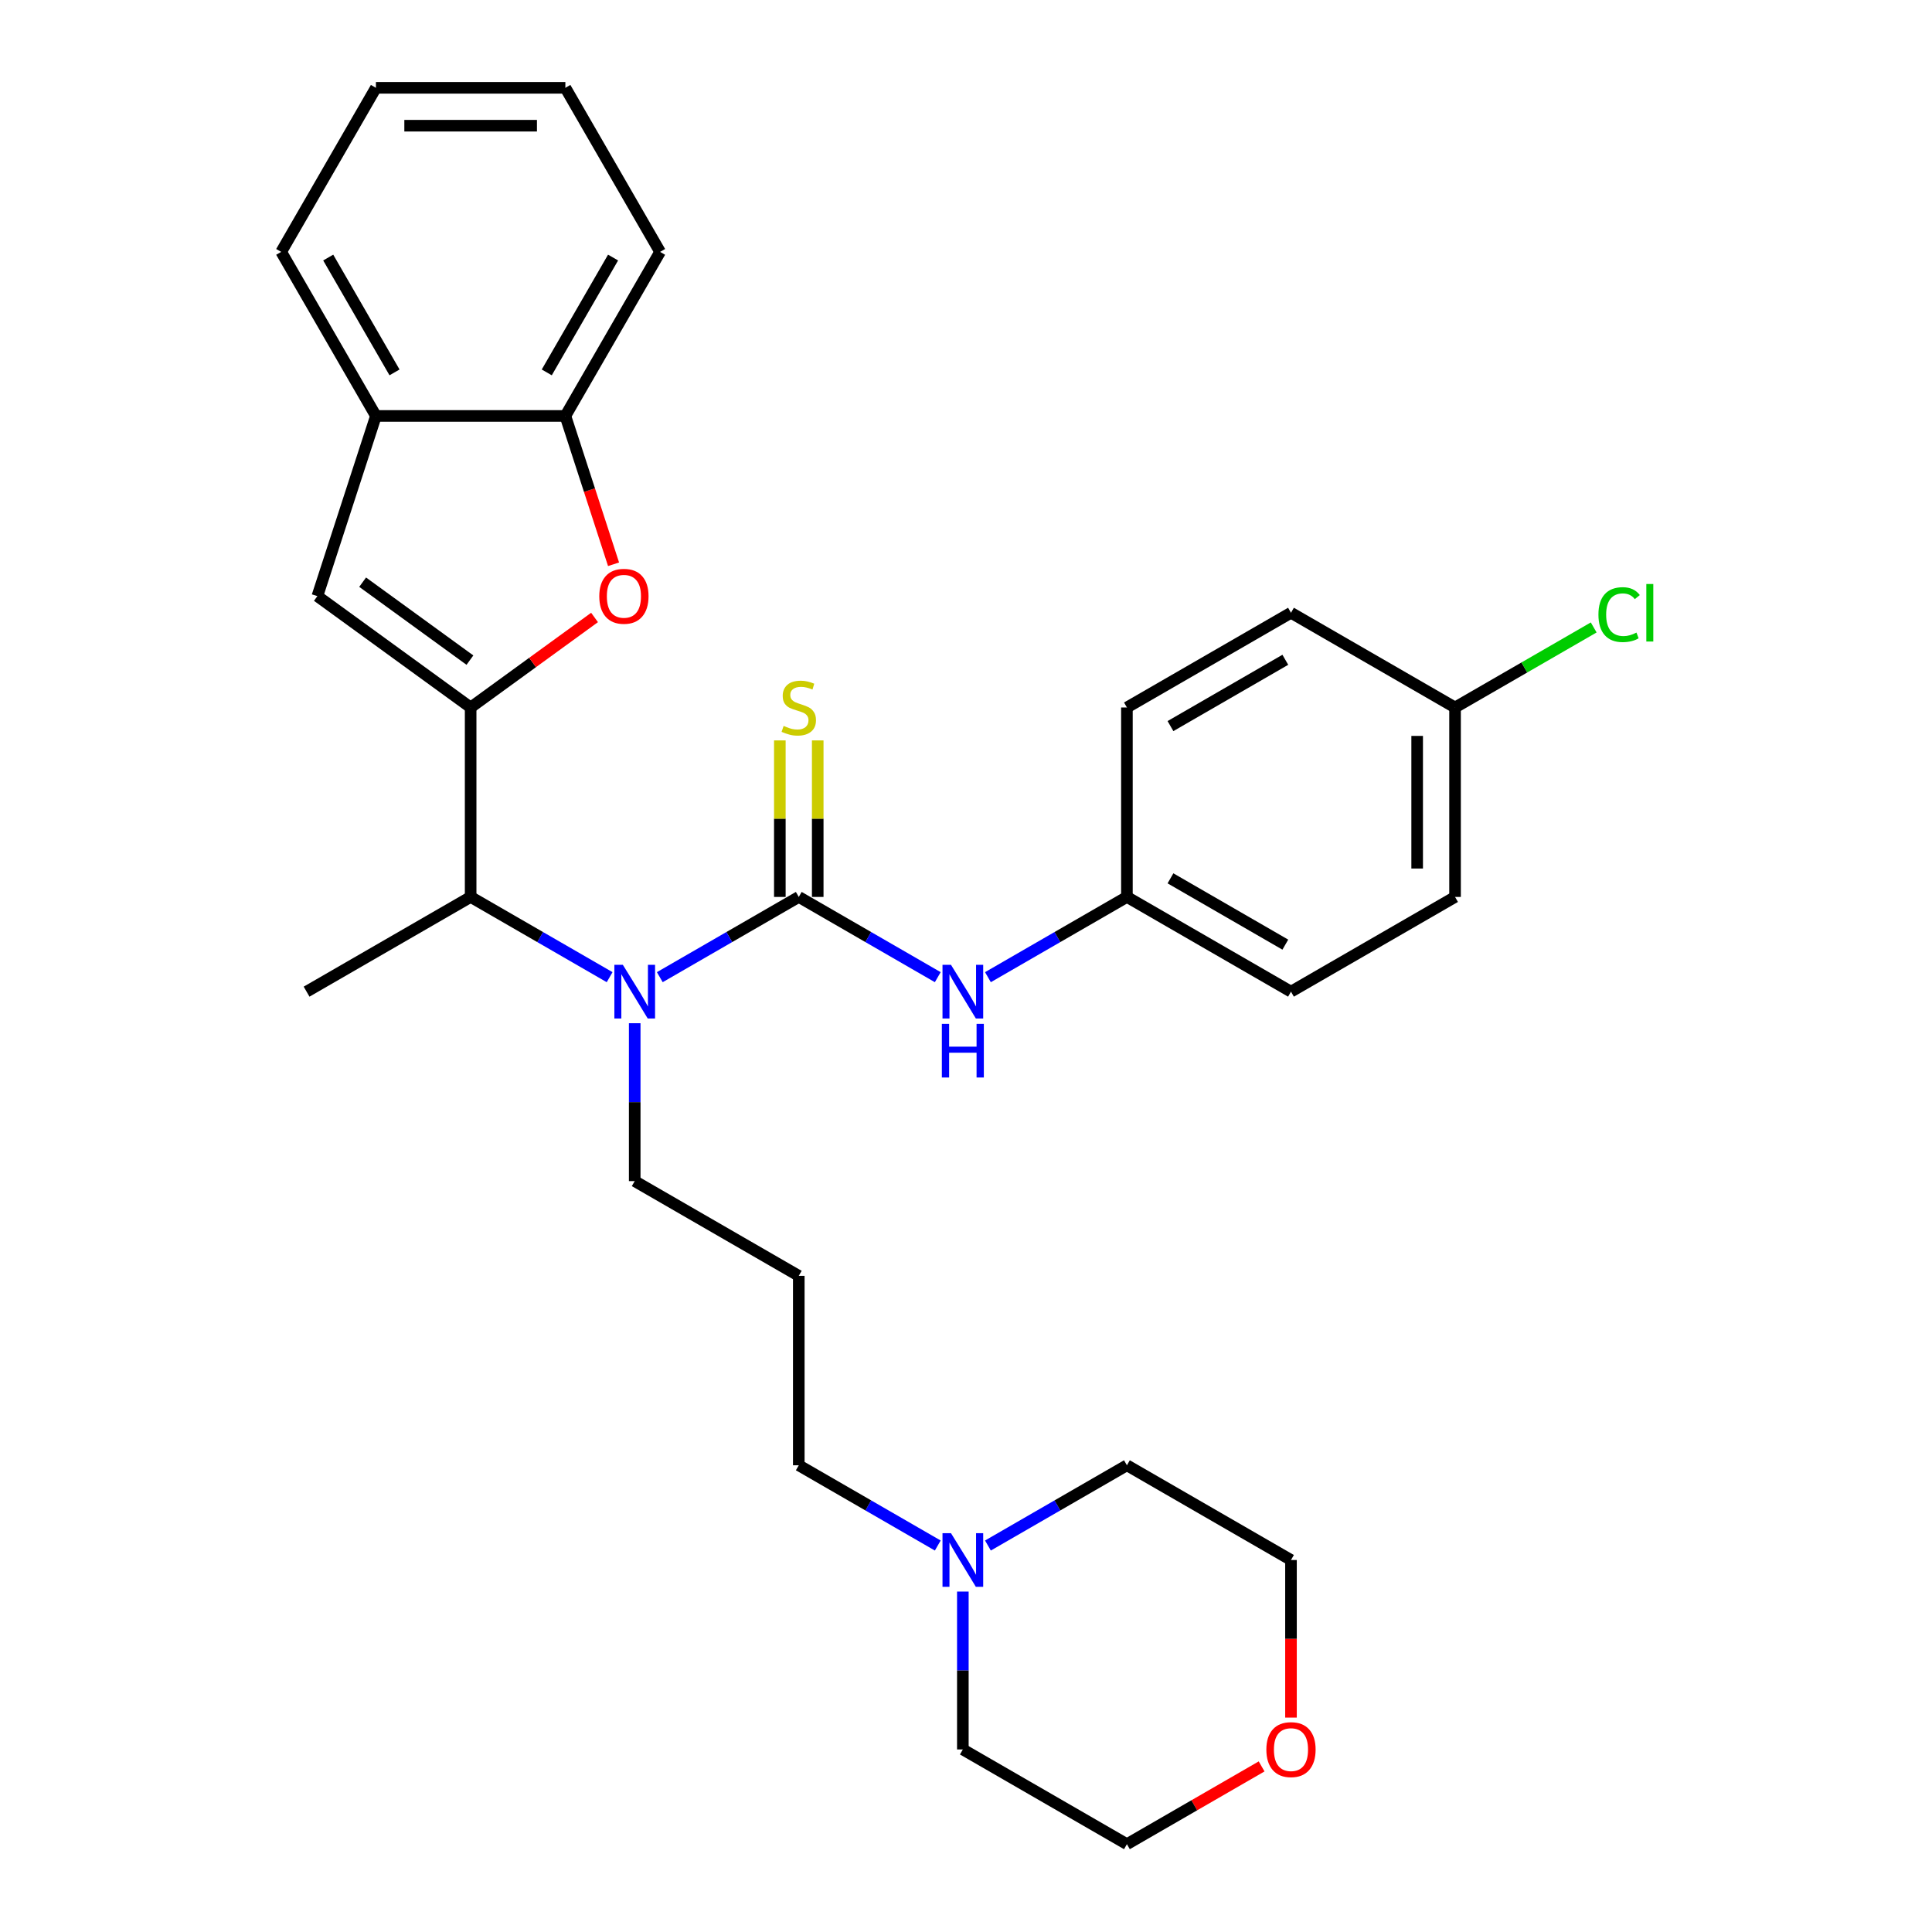 <?xml version='1.0' encoding='iso-8859-1'?>
<svg version='1.1' baseProfile='full'
              xmlns='http://www.w3.org/2000/svg'
                      xmlns:rdkit='http://www.rdkit.org/xml'
                      xmlns:xlink='http://www.w3.org/1999/xlink'
                  xml:space='preserve'
width='1000px' height='1000px' viewBox='0 0 1000 1000'>
<!-- END OF HEADER -->
<rect style='opacity:1.0;fill:#FFFFFF;stroke:none' width='1000' height='1000' x='0' y='0'> </rect>
<path class='bond-1' d='M 243.605,366.194 L 275.671,342.896' style='fill:none;fill-rule:evenodd;stroke:#000000;stroke-width:6px;stroke-linecap:butt;stroke-linejoin:miter;stroke-opacity:1' />
<path class='bond-1' d='M 275.671,342.896 L 307.737,319.599' style='fill:none;fill-rule:evenodd;stroke:#FF0000;stroke-width:6px;stroke-linecap:butt;stroke-linejoin:miter;stroke-opacity:1' />
<path class='bond-3' d='M 243.605,366.194 L 164.274,308.556' style='fill:none;fill-rule:evenodd;stroke:#000000;stroke-width:6px;stroke-linecap:butt;stroke-linejoin:miter;stroke-opacity:1' />
<path class='bond-3' d='M 243.233,341.682 L 187.701,301.336' style='fill:none;fill-rule:evenodd;stroke:#000000;stroke-width:6px;stroke-linecap:butt;stroke-linejoin:miter;stroke-opacity:1' />
<path class='bond-4' d='M 243.605,366.194 L 243.605,464.252' style='fill:none;fill-rule:evenodd;stroke:#000000;stroke-width:6px;stroke-linecap:butt;stroke-linejoin:miter;stroke-opacity:1' />
<path class='bond-0' d='M 413.447,464.252 L 377.478,485.019' style='fill:none;fill-rule:evenodd;stroke:#000000;stroke-width:6px;stroke-linecap:butt;stroke-linejoin:miter;stroke-opacity:1' />
<path class='bond-0' d='M 377.478,485.019 L 341.509,505.786' style='fill:none;fill-rule:evenodd;stroke:#0000FF;stroke-width:6px;stroke-linecap:butt;stroke-linejoin:miter;stroke-opacity:1' />
<path class='bond-5' d='M 413.447,464.252 L 449.417,485.019' style='fill:none;fill-rule:evenodd;stroke:#000000;stroke-width:6px;stroke-linecap:butt;stroke-linejoin:miter;stroke-opacity:1' />
<path class='bond-5' d='M 449.417,485.019 L 485.386,505.786' style='fill:none;fill-rule:evenodd;stroke:#0000FF;stroke-width:6px;stroke-linecap:butt;stroke-linejoin:miter;stroke-opacity:1' />
<path class='bond-8' d='M 423.253,464.252 L 423.253,423.744' style='fill:none;fill-rule:evenodd;stroke:#000000;stroke-width:6px;stroke-linecap:butt;stroke-linejoin:miter;stroke-opacity:1' />
<path class='bond-8' d='M 423.253,423.744 L 423.253,383.236' style='fill:none;fill-rule:evenodd;stroke:#CCCC00;stroke-width:6px;stroke-linecap:butt;stroke-linejoin:miter;stroke-opacity:1' />
<path class='bond-8' d='M 403.642,464.252 L 403.642,423.744' style='fill:none;fill-rule:evenodd;stroke:#000000;stroke-width:6px;stroke-linecap:butt;stroke-linejoin:miter;stroke-opacity:1' />
<path class='bond-8' d='M 403.642,423.744 L 403.642,383.236' style='fill:none;fill-rule:evenodd;stroke:#CCCC00;stroke-width:6px;stroke-linecap:butt;stroke-linejoin:miter;stroke-opacity:1' />
<path class='bond-6' d='M 317.577,292.063 L 305.106,253.68' style='fill:none;fill-rule:evenodd;stroke:#FF0000;stroke-width:6px;stroke-linecap:butt;stroke-linejoin:miter;stroke-opacity:1' />
<path class='bond-6' d='M 305.106,253.68 L 292.634,215.297' style='fill:none;fill-rule:evenodd;stroke:#000000;stroke-width:6px;stroke-linecap:butt;stroke-linejoin:miter;stroke-opacity:1' />
<path class='bond-2' d='M 315.543,505.786 L 279.574,485.019' style='fill:none;fill-rule:evenodd;stroke:#0000FF;stroke-width:6px;stroke-linecap:butt;stroke-linejoin:miter;stroke-opacity:1' />
<path class='bond-2' d='M 279.574,485.019 L 243.605,464.252' style='fill:none;fill-rule:evenodd;stroke:#000000;stroke-width:6px;stroke-linecap:butt;stroke-linejoin:miter;stroke-opacity:1' />
<path class='bond-13' d='M 328.526,529.618 L 328.526,570.479' style='fill:none;fill-rule:evenodd;stroke:#0000FF;stroke-width:6px;stroke-linecap:butt;stroke-linejoin:miter;stroke-opacity:1' />
<path class='bond-13' d='M 328.526,570.479 L 328.526,611.34' style='fill:none;fill-rule:evenodd;stroke:#000000;stroke-width:6px;stroke-linecap:butt;stroke-linejoin:miter;stroke-opacity:1' />
<path class='bond-7' d='M 164.274,308.556 L 194.576,215.297' style='fill:none;fill-rule:evenodd;stroke:#000000;stroke-width:6px;stroke-linecap:butt;stroke-linejoin:miter;stroke-opacity:1' />
<path class='bond-23' d='M 243.605,464.252 L 158.684,513.282' style='fill:none;fill-rule:evenodd;stroke:#000000;stroke-width:6px;stroke-linecap:butt;stroke-linejoin:miter;stroke-opacity:1' />
<path class='bond-11' d='M 511.352,505.786 L 547.321,485.019' style='fill:none;fill-rule:evenodd;stroke:#0000FF;stroke-width:6px;stroke-linecap:butt;stroke-linejoin:miter;stroke-opacity:1' />
<path class='bond-11' d='M 547.321,485.019 L 583.29,464.252' style='fill:none;fill-rule:evenodd;stroke:#000000;stroke-width:6px;stroke-linecap:butt;stroke-linejoin:miter;stroke-opacity:1' />
<path class='bond-24' d='M 292.634,215.297 L 341.664,130.376' style='fill:none;fill-rule:evenodd;stroke:#000000;stroke-width:6px;stroke-linecap:butt;stroke-linejoin:miter;stroke-opacity:1' />
<path class='bond-24' d='M 283.004,192.753 L 317.325,133.308' style='fill:none;fill-rule:evenodd;stroke:#000000;stroke-width:6px;stroke-linecap:butt;stroke-linejoin:miter;stroke-opacity:1' />
<path class='bond-30' d='M 292.634,215.297 L 194.576,215.297' style='fill:none;fill-rule:evenodd;stroke:#000000;stroke-width:6px;stroke-linecap:butt;stroke-linejoin:miter;stroke-opacity:1' />
<path class='bond-25' d='M 194.576,215.297 L 145.546,130.376' style='fill:none;fill-rule:evenodd;stroke:#000000;stroke-width:6px;stroke-linecap:butt;stroke-linejoin:miter;stroke-opacity:1' />
<path class='bond-25' d='M 204.205,192.753 L 169.885,133.308' style='fill:none;fill-rule:evenodd;stroke:#000000;stroke-width:6px;stroke-linecap:butt;stroke-linejoin:miter;stroke-opacity:1' />
<path class='bond-9' d='M 485.386,799.962 L 449.417,779.195' style='fill:none;fill-rule:evenodd;stroke:#0000FF;stroke-width:6px;stroke-linecap:butt;stroke-linejoin:miter;stroke-opacity:1' />
<path class='bond-9' d='M 449.417,779.195 L 413.447,758.428' style='fill:none;fill-rule:evenodd;stroke:#000000;stroke-width:6px;stroke-linecap:butt;stroke-linejoin:miter;stroke-opacity:1' />
<path class='bond-21' d='M 511.352,799.962 L 547.321,779.195' style='fill:none;fill-rule:evenodd;stroke:#0000FF;stroke-width:6px;stroke-linecap:butt;stroke-linejoin:miter;stroke-opacity:1' />
<path class='bond-21' d='M 547.321,779.195 L 583.29,758.428' style='fill:none;fill-rule:evenodd;stroke:#000000;stroke-width:6px;stroke-linecap:butt;stroke-linejoin:miter;stroke-opacity:1' />
<path class='bond-22' d='M 498.369,823.794 L 498.369,864.655' style='fill:none;fill-rule:evenodd;stroke:#0000FF;stroke-width:6px;stroke-linecap:butt;stroke-linejoin:miter;stroke-opacity:1' />
<path class='bond-22' d='M 498.369,864.655 L 498.369,905.516' style='fill:none;fill-rule:evenodd;stroke:#000000;stroke-width:6px;stroke-linecap:butt;stroke-linejoin:miter;stroke-opacity:1' />
<path class='bond-10' d='M 653.012,914.291 L 618.151,934.418' style='fill:none;fill-rule:evenodd;stroke:#FF0000;stroke-width:6px;stroke-linecap:butt;stroke-linejoin:miter;stroke-opacity:1' />
<path class='bond-10' d='M 618.151,934.418 L 583.29,954.545' style='fill:none;fill-rule:evenodd;stroke:#000000;stroke-width:6px;stroke-linecap:butt;stroke-linejoin:miter;stroke-opacity:1' />
<path class='bond-33' d='M 668.211,889.023 L 668.211,848.24' style='fill:none;fill-rule:evenodd;stroke:#FF0000;stroke-width:6px;stroke-linecap:butt;stroke-linejoin:miter;stroke-opacity:1' />
<path class='bond-33' d='M 668.211,848.24 L 668.211,807.458' style='fill:none;fill-rule:evenodd;stroke:#000000;stroke-width:6px;stroke-linecap:butt;stroke-linejoin:miter;stroke-opacity:1' />
<path class='bond-17' d='M 583.29,464.252 L 583.29,366.194' style='fill:none;fill-rule:evenodd;stroke:#000000;stroke-width:6px;stroke-linecap:butt;stroke-linejoin:miter;stroke-opacity:1' />
<path class='bond-18' d='M 583.29,464.252 L 668.211,513.282' style='fill:none;fill-rule:evenodd;stroke:#000000;stroke-width:6px;stroke-linecap:butt;stroke-linejoin:miter;stroke-opacity:1' />
<path class='bond-18' d='M 605.834,454.623 L 665.279,488.943' style='fill:none;fill-rule:evenodd;stroke:#000000;stroke-width:6px;stroke-linecap:butt;stroke-linejoin:miter;stroke-opacity:1' />
<path class='bond-12' d='M 413.447,660.37 L 328.526,611.34' style='fill:none;fill-rule:evenodd;stroke:#000000;stroke-width:6px;stroke-linecap:butt;stroke-linejoin:miter;stroke-opacity:1' />
<path class='bond-15' d='M 413.447,660.37 L 413.447,758.428' style='fill:none;fill-rule:evenodd;stroke:#000000;stroke-width:6px;stroke-linecap:butt;stroke-linejoin:miter;stroke-opacity:1' />
<path class='bond-14' d='M 753.132,366.194 L 753.132,464.252' style='fill:none;fill-rule:evenodd;stroke:#000000;stroke-width:6px;stroke-linecap:butt;stroke-linejoin:miter;stroke-opacity:1' />
<path class='bond-14' d='M 733.521,380.903 L 733.521,449.544' style='fill:none;fill-rule:evenodd;stroke:#000000;stroke-width:6px;stroke-linecap:butt;stroke-linejoin:miter;stroke-opacity:1' />
<path class='bond-16' d='M 753.132,366.194 L 789.013,345.478' style='fill:none;fill-rule:evenodd;stroke:#000000;stroke-width:6px;stroke-linecap:butt;stroke-linejoin:miter;stroke-opacity:1' />
<path class='bond-16' d='M 789.013,345.478 L 824.894,324.762' style='fill:none;fill-rule:evenodd;stroke:#00CC00;stroke-width:6px;stroke-linecap:butt;stroke-linejoin:miter;stroke-opacity:1' />
<path class='bond-32' d='M 753.132,366.194 L 668.211,317.164' style='fill:none;fill-rule:evenodd;stroke:#000000;stroke-width:6px;stroke-linecap:butt;stroke-linejoin:miter;stroke-opacity:1' />
<path class='bond-20' d='M 583.29,366.194 L 668.211,317.164' style='fill:none;fill-rule:evenodd;stroke:#000000;stroke-width:6px;stroke-linecap:butt;stroke-linejoin:miter;stroke-opacity:1' />
<path class='bond-20' d='M 605.834,375.824 L 665.279,341.503' style='fill:none;fill-rule:evenodd;stroke:#000000;stroke-width:6px;stroke-linecap:butt;stroke-linejoin:miter;stroke-opacity:1' />
<path class='bond-19' d='M 668.211,513.282 L 753.132,464.252' style='fill:none;fill-rule:evenodd;stroke:#000000;stroke-width:6px;stroke-linecap:butt;stroke-linejoin:miter;stroke-opacity:1' />
<path class='bond-27' d='M 583.29,758.428 L 668.211,807.458' style='fill:none;fill-rule:evenodd;stroke:#000000;stroke-width:6px;stroke-linecap:butt;stroke-linejoin:miter;stroke-opacity:1' />
<path class='bond-26' d='M 498.369,905.516 L 583.29,954.545' style='fill:none;fill-rule:evenodd;stroke:#000000;stroke-width:6px;stroke-linecap:butt;stroke-linejoin:miter;stroke-opacity:1' />
<path class='bond-28' d='M 341.664,130.376 L 292.634,45.455' style='fill:none;fill-rule:evenodd;stroke:#000000;stroke-width:6px;stroke-linecap:butt;stroke-linejoin:miter;stroke-opacity:1' />
<path class='bond-29' d='M 145.546,130.376 L 194.576,45.455' style='fill:none;fill-rule:evenodd;stroke:#000000;stroke-width:6px;stroke-linecap:butt;stroke-linejoin:miter;stroke-opacity:1' />
<path class='bond-31' d='M 292.634,45.455 L 194.576,45.455' style='fill:none;fill-rule:evenodd;stroke:#000000;stroke-width:6px;stroke-linecap:butt;stroke-linejoin:miter;stroke-opacity:1' />
<path class='bond-31' d='M 277.925,65.066 L 209.284,65.066' style='fill:none;fill-rule:evenodd;stroke:#000000;stroke-width:6px;stroke-linecap:butt;stroke-linejoin:miter;stroke-opacity:1' />
<path  class='atom-2' d='M 310.188 308.635
Q 310.188 301.967, 313.483 298.241
Q 316.778 294.514, 322.936 294.514
Q 329.094 294.514, 332.389 298.241
Q 335.684 301.967, 335.684 308.635
Q 335.684 315.381, 332.35 319.225
Q 329.016 323.03, 322.936 323.03
Q 316.817 323.03, 313.483 319.225
Q 310.188 315.42, 310.188 308.635
M 322.936 319.892
Q 327.172 319.892, 329.447 317.068
Q 331.761 314.205, 331.761 308.635
Q 331.761 303.183, 329.447 300.437
Q 327.172 297.652, 322.936 297.652
Q 318.7 297.652, 316.386 300.398
Q 314.111 303.144, 314.111 308.635
Q 314.111 314.244, 316.386 317.068
Q 318.7 319.892, 322.936 319.892
' fill='#FF0000'/>
<path  class='atom-3' d='M 322.388 499.397
L 331.488 514.105
Q 332.39 515.557, 333.841 518.185
Q 335.292 520.813, 335.371 520.969
L 335.371 499.397
L 339.058 499.397
L 339.058 527.167
L 335.253 527.167
L 325.486 511.085
Q 324.349 509.202, 323.133 507.045
Q 321.956 504.888, 321.603 504.221
L 321.603 527.167
L 317.995 527.167
L 317.995 499.397
L 322.388 499.397
' fill='#0000FF'/>
<path  class='atom-6' d='M 492.23 499.397
L 501.33 514.105
Q 502.232 515.557, 503.683 518.185
Q 505.135 520.813, 505.213 520.969
L 505.213 499.397
L 508.9 499.397
L 508.9 527.167
L 505.096 527.167
L 495.329 511.085
Q 494.191 509.202, 492.975 507.045
Q 491.799 504.888, 491.446 504.221
L 491.446 527.167
L 487.837 527.167
L 487.837 499.397
L 492.23 499.397
' fill='#0000FF'/>
<path  class='atom-6' d='M 487.504 529.944
L 491.269 529.944
L 491.269 541.75
L 505.468 541.75
L 505.468 529.944
L 509.234 529.944
L 509.234 557.714
L 505.468 557.714
L 505.468 544.888
L 491.269 544.888
L 491.269 557.714
L 487.504 557.714
L 487.504 529.944
' fill='#0000FF'/>
<path  class='atom-9' d='M 405.603 375.725
Q 405.917 375.843, 407.211 376.392
Q 408.505 376.941, 409.917 377.294
Q 411.369 377.608, 412.781 377.608
Q 415.409 377.608, 416.938 376.353
Q 418.468 375.058, 418.468 372.823
Q 418.468 371.293, 417.684 370.351
Q 416.938 369.41, 415.762 368.9
Q 414.585 368.39, 412.624 367.802
Q 410.153 367.057, 408.662 366.351
Q 407.211 365.645, 406.152 364.154
Q 405.132 362.664, 405.132 360.153
Q 405.132 356.662, 407.485 354.505
Q 409.878 352.348, 414.585 352.348
Q 417.801 352.348, 421.449 353.878
L 420.547 356.898
Q 417.213 355.525, 414.703 355.525
Q 411.996 355.525, 410.506 356.662
Q 409.015 357.761, 409.054 359.683
Q 409.054 361.173, 409.8 362.075
Q 410.584 362.977, 411.682 363.487
Q 412.82 363.997, 414.703 364.586
Q 417.213 365.37, 418.703 366.155
Q 420.194 366.939, 421.253 368.547
Q 422.351 370.116, 422.351 372.823
Q 422.351 376.666, 419.762 378.745
Q 417.213 380.785, 412.938 380.785
Q 410.466 380.785, 408.584 380.236
Q 406.74 379.726, 404.544 378.824
L 405.603 375.725
' fill='#CCCC00'/>
<path  class='atom-10' d='M 492.23 793.572
L 501.33 808.281
Q 502.232 809.732, 503.683 812.36
Q 505.135 814.988, 505.213 815.145
L 505.213 793.572
L 508.9 793.572
L 508.9 821.343
L 505.096 821.343
L 495.329 805.261
Q 494.191 803.378, 492.975 801.221
Q 491.799 799.064, 491.446 798.397
L 491.446 821.343
L 487.837 821.343
L 487.837 793.572
L 492.23 793.572
' fill='#0000FF'/>
<path  class='atom-11' d='M 655.464 905.595
Q 655.464 898.927, 658.758 895.2
Q 662.053 891.474, 668.211 891.474
Q 674.369 891.474, 677.664 895.2
Q 680.959 898.927, 680.959 905.595
Q 680.959 912.341, 677.625 916.185
Q 674.291 919.99, 668.211 919.99
Q 662.092 919.99, 658.758 916.185
Q 655.464 912.38, 655.464 905.595
M 668.211 916.852
Q 672.447 916.852, 674.722 914.028
Q 677.036 911.164, 677.036 905.595
Q 677.036 900.143, 674.722 897.397
Q 672.447 894.612, 668.211 894.612
Q 663.975 894.612, 661.661 897.358
Q 659.386 900.103, 659.386 905.595
Q 659.386 911.204, 661.661 914.028
Q 663.975 916.852, 668.211 916.852
' fill='#FF0000'/>
<path  class='atom-17' d='M 827.346 318.125
Q 827.346 311.222, 830.562 307.614
Q 833.818 303.966, 839.976 303.966
Q 845.702 303.966, 848.762 308.006
L 846.173 310.124
Q 843.937 307.182, 839.976 307.182
Q 835.779 307.182, 833.543 310.006
Q 831.346 312.791, 831.346 318.125
Q 831.346 323.617, 833.621 326.441
Q 835.936 329.265, 840.407 329.265
Q 843.467 329.265, 847.036 327.421
L 848.134 330.363
Q 846.683 331.304, 844.486 331.854
Q 842.29 332.403, 839.858 332.403
Q 833.818 332.403, 830.562 328.716
Q 827.346 325.029, 827.346 318.125
' fill='#00CC00'/>
<path  class='atom-17' d='M 852.135 302.279
L 855.743 302.279
L 855.743 332.05
L 852.135 332.05
L 852.135 302.279
' fill='#00CC00'/>
</svg>
